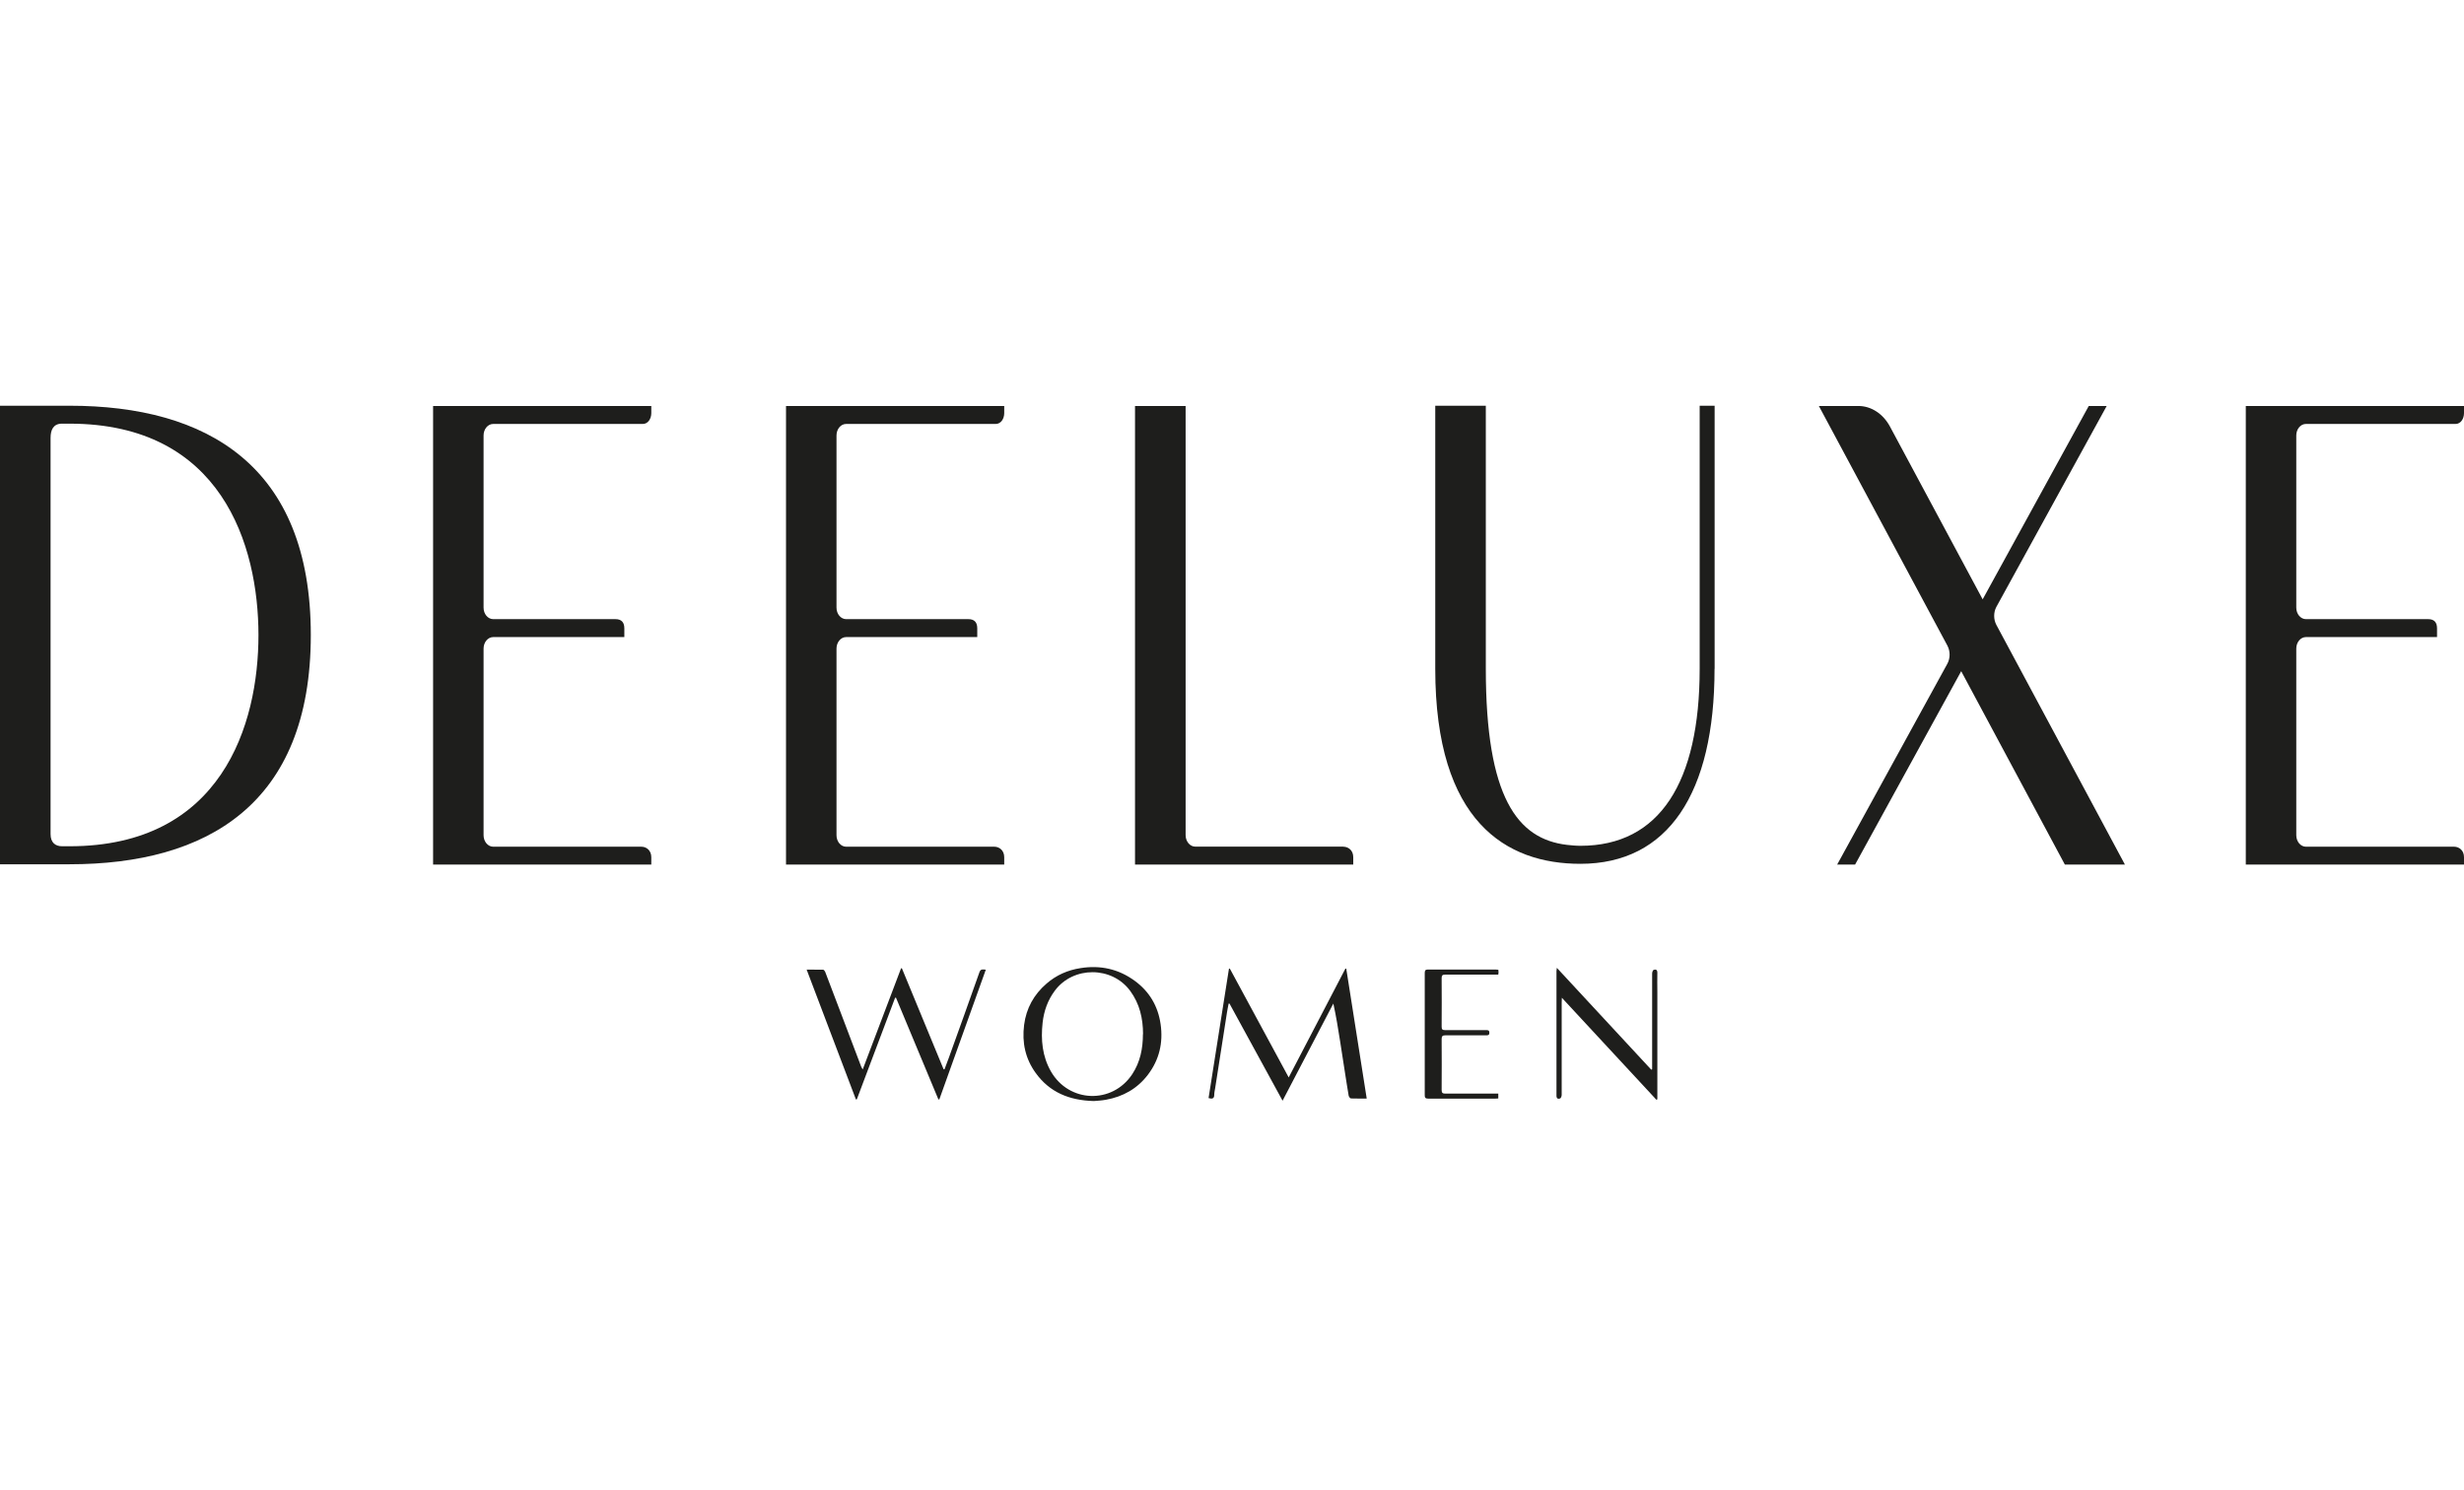 <svg width="86" height="52" viewBox="0 0 86 52" fill="none" xmlns="http://www.w3.org/2000/svg">
<path d="M22.732 14.419V14.172H15.116V30.18H16.881H22.732V29.924C22.732 29.68 22.556 29.557 22.388 29.557H17.215C17.03 29.557 16.878 29.379 16.878 29.155V22.642C16.878 22.421 17.027 22.239 17.215 22.239H21.791V21.934C21.791 21.724 21.69 21.613 21.482 21.613H17.215C17.03 21.613 16.878 21.435 16.878 21.211V15.201C16.878 14.98 17.027 14.799 17.215 14.799H22.436C22.618 14.799 22.732 14.617 22.732 14.419Z" fill="#1E1E1C"/>
<path d="M35.05 14.419V14.172H27.434V30.18H29.199H35.05V29.924C35.05 29.68 34.874 29.557 34.706 29.557H29.533C29.348 29.557 29.196 29.379 29.196 29.155V22.642C29.196 22.421 29.345 22.239 29.533 22.239H34.109V21.934C34.109 21.724 34.008 21.613 33.8 21.613H29.533C29.348 21.613 29.196 21.435 29.196 21.211V15.201C29.196 14.98 29.345 14.799 29.533 14.799H34.754C34.936 14.799 35.05 14.617 35.05 14.419Z" fill="#1E1E1C"/>
<path d="M86 14.419V14.172H78.384V30.18H80.149H86V29.924C86 29.68 85.825 29.557 85.656 29.557H80.484C80.299 29.557 80.146 29.379 80.146 29.155V22.642C80.146 22.421 80.295 22.239 80.484 22.239H85.059V21.934C85.059 21.724 84.959 21.613 84.751 21.613H80.484C80.299 21.613 80.146 21.435 80.146 21.211V15.201C80.146 14.98 80.295 14.799 80.484 14.799H85.705C85.887 14.799 86 14.617 86 14.419Z" fill="#1E1E1C"/>
<path d="M46.891 29.554H41.718C41.533 29.554 41.381 29.375 41.381 29.151V14.172H39.615V30.18H41.381H47.232V29.924C47.232 29.68 47.056 29.557 46.888 29.557L46.891 29.554Z" fill="#1E1E1C"/>
<path d="M10.848 22.165C10.848 16.246 7.21 14.163 2.427 14.163H0V30.17H1.765H2.427C7.21 30.17 10.848 28.087 10.848 22.168V22.165ZM2.427 29.541H2.168C1.931 29.541 1.765 29.414 1.765 29.116V15.285C1.765 15.003 1.863 14.789 2.164 14.789H2.427C7.736 14.789 9.018 19.03 9.021 22.165C9.021 25.3 7.736 29.541 2.427 29.541Z" fill="#1E1E1C"/>
<path d="M74.165 30.18L69.677 21.811C69.577 21.62 69.577 21.376 69.677 21.188L73.529 14.172H72.903L69.2 20.922L65.968 14.896C65.728 14.445 65.31 14.172 64.862 14.172H63.483L67.971 22.541C68.071 22.733 68.071 22.976 67.971 23.164L64.122 30.18H64.748L68.451 23.43L72.069 30.18H74.165Z" fill="#1E1E1C"/>
<path d="M59.845 23.343V14.163H59.323V23.343C59.323 27.315 57.924 29.525 55.163 29.525C54.994 29.525 54.841 29.508 54.685 29.492C52.962 29.285 51.859 27.84 51.859 23.343V14.163H50.094V23.346C50.094 28.7 52.583 30.154 55.159 30.154C58.223 30.154 59.842 27.694 59.842 23.346L59.845 23.343Z" fill="#1E1E1C"/>
<path d="M47.705 38.348C47.504 38.348 47.329 38.351 47.154 38.345C47.124 38.345 47.079 38.286 47.072 38.247C47.03 38.014 46.998 37.78 46.959 37.546C46.897 37.141 46.836 36.738 46.771 36.333C46.703 35.901 46.634 35.473 46.537 35.032C45.95 36.154 45.365 37.277 44.765 38.423C44.139 37.277 43.526 36.154 42.912 35.032C42.903 35.032 42.893 35.032 42.883 35.032C42.864 35.135 42.841 35.236 42.825 35.34C42.685 36.219 42.549 37.099 42.413 37.981C42.4 38.059 42.38 38.14 42.38 38.218C42.38 38.351 42.309 38.371 42.182 38.332C42.419 36.829 42.656 35.327 42.893 33.821C42.903 33.818 42.912 33.811 42.922 33.808C43.603 35.067 44.282 36.326 44.979 37.611C45.648 36.33 46.303 35.07 46.959 33.811C46.969 33.811 46.978 33.811 46.988 33.815C47.225 35.32 47.462 36.823 47.702 38.348H47.705Z" fill="#1E1E1C"/>
<path d="M31.24 34.834C30.795 36.015 30.351 37.196 29.906 38.374C29.896 38.374 29.883 38.377 29.874 38.38C29.303 36.875 28.731 35.372 28.154 33.847C28.355 33.847 28.543 33.847 28.728 33.85C28.754 33.85 28.787 33.892 28.8 33.922C29.004 34.454 29.205 34.986 29.406 35.515C29.624 36.089 29.841 36.664 30.059 37.238C30.068 37.264 30.088 37.29 30.111 37.332C30.562 36.145 31.003 34.976 31.448 33.805C31.457 33.805 31.467 33.802 31.477 33.798C31.963 34.973 32.45 36.151 32.934 37.326C32.944 37.326 32.956 37.326 32.966 37.326C33.015 37.193 33.067 37.063 33.115 36.93C33.476 35.93 33.833 34.934 34.186 33.935C34.228 33.818 34.303 33.84 34.407 33.85C33.862 35.369 33.323 36.871 32.785 38.377C32.775 38.377 32.762 38.377 32.752 38.377C32.259 37.193 31.765 36.011 31.272 34.827C31.263 34.827 31.253 34.827 31.243 34.83L31.24 34.834Z" fill="#1E1E1C"/>
<path d="M38.181 38.435C37.315 38.413 36.636 38.127 36.153 37.462C35.786 36.959 35.666 36.394 35.744 35.778C35.819 35.194 36.088 34.713 36.529 34.334C36.87 34.038 37.269 33.863 37.714 33.795C38.402 33.685 39.038 33.824 39.602 34.236C40.115 34.61 40.417 35.119 40.508 35.749C40.602 36.401 40.462 36.995 40.063 37.52C39.693 38.004 39.197 38.283 38.6 38.39C38.441 38.419 38.282 38.426 38.178 38.435H38.181ZM39.895 36.102C39.895 35.554 39.778 35.041 39.447 34.59C38.811 33.724 37.461 33.72 36.818 34.58C36.568 34.915 36.435 35.294 36.39 35.7C36.325 36.294 36.377 36.871 36.679 37.4C37.311 38.5 38.82 38.552 39.518 37.498C39.797 37.076 39.891 36.599 39.891 36.099L39.895 36.102Z" fill="#1E1E1C"/>
<path d="M54.335 33.782C55.448 34.983 56.538 36.161 57.632 37.339C57.641 37.339 57.651 37.332 57.664 37.329V37.199C57.664 36.128 57.664 35.054 57.664 33.983C57.664 33.938 57.687 33.867 57.716 33.857C57.787 33.831 57.846 33.847 57.846 33.954C57.839 34.172 57.846 34.389 57.846 34.61C57.846 35.82 57.846 37.03 57.846 38.241V38.374C57.846 38.374 57.823 38.387 57.813 38.39C56.723 37.212 55.63 36.034 54.513 34.83C54.51 34.911 54.507 34.96 54.507 35.005C54.507 36.076 54.507 37.151 54.507 38.221C54.507 38.264 54.481 38.335 54.452 38.345C54.38 38.371 54.325 38.351 54.325 38.247C54.325 36.797 54.325 35.346 54.325 33.892C54.325 33.867 54.331 33.844 54.338 33.782H54.335Z" fill="#1E1E1C"/>
<path d="M52.297 33.857C52.297 33.889 52.303 33.915 52.303 33.941C52.303 33.964 52.3 33.986 52.294 34.022C52.248 34.022 52.203 34.022 52.157 34.022C51.586 34.022 51.015 34.022 50.444 34.022C50.35 34.022 50.317 34.045 50.317 34.142C50.321 34.71 50.321 35.275 50.317 35.843C50.317 35.937 50.35 35.959 50.438 35.959C50.911 35.956 51.388 35.959 51.862 35.959C51.927 35.959 51.982 35.956 51.982 36.05C51.982 36.145 51.927 36.141 51.862 36.141C51.392 36.141 50.921 36.141 50.45 36.141C50.353 36.141 50.317 36.167 50.317 36.268C50.321 36.862 50.321 37.456 50.317 38.049C50.317 38.153 50.353 38.176 50.45 38.176C51.012 38.173 51.577 38.176 52.138 38.176C52.187 38.176 52.235 38.176 52.294 38.176V38.345C52.258 38.345 52.222 38.351 52.187 38.351C51.408 38.351 50.632 38.351 49.853 38.351C49.753 38.351 49.724 38.322 49.727 38.221C49.727 36.803 49.727 35.388 49.727 33.97C49.727 33.889 49.74 33.844 49.837 33.844C50.626 33.844 51.414 33.844 52.203 33.844C52.232 33.844 52.261 33.85 52.294 33.853L52.297 33.857Z" fill="#1E1E1C"/>
</svg>
